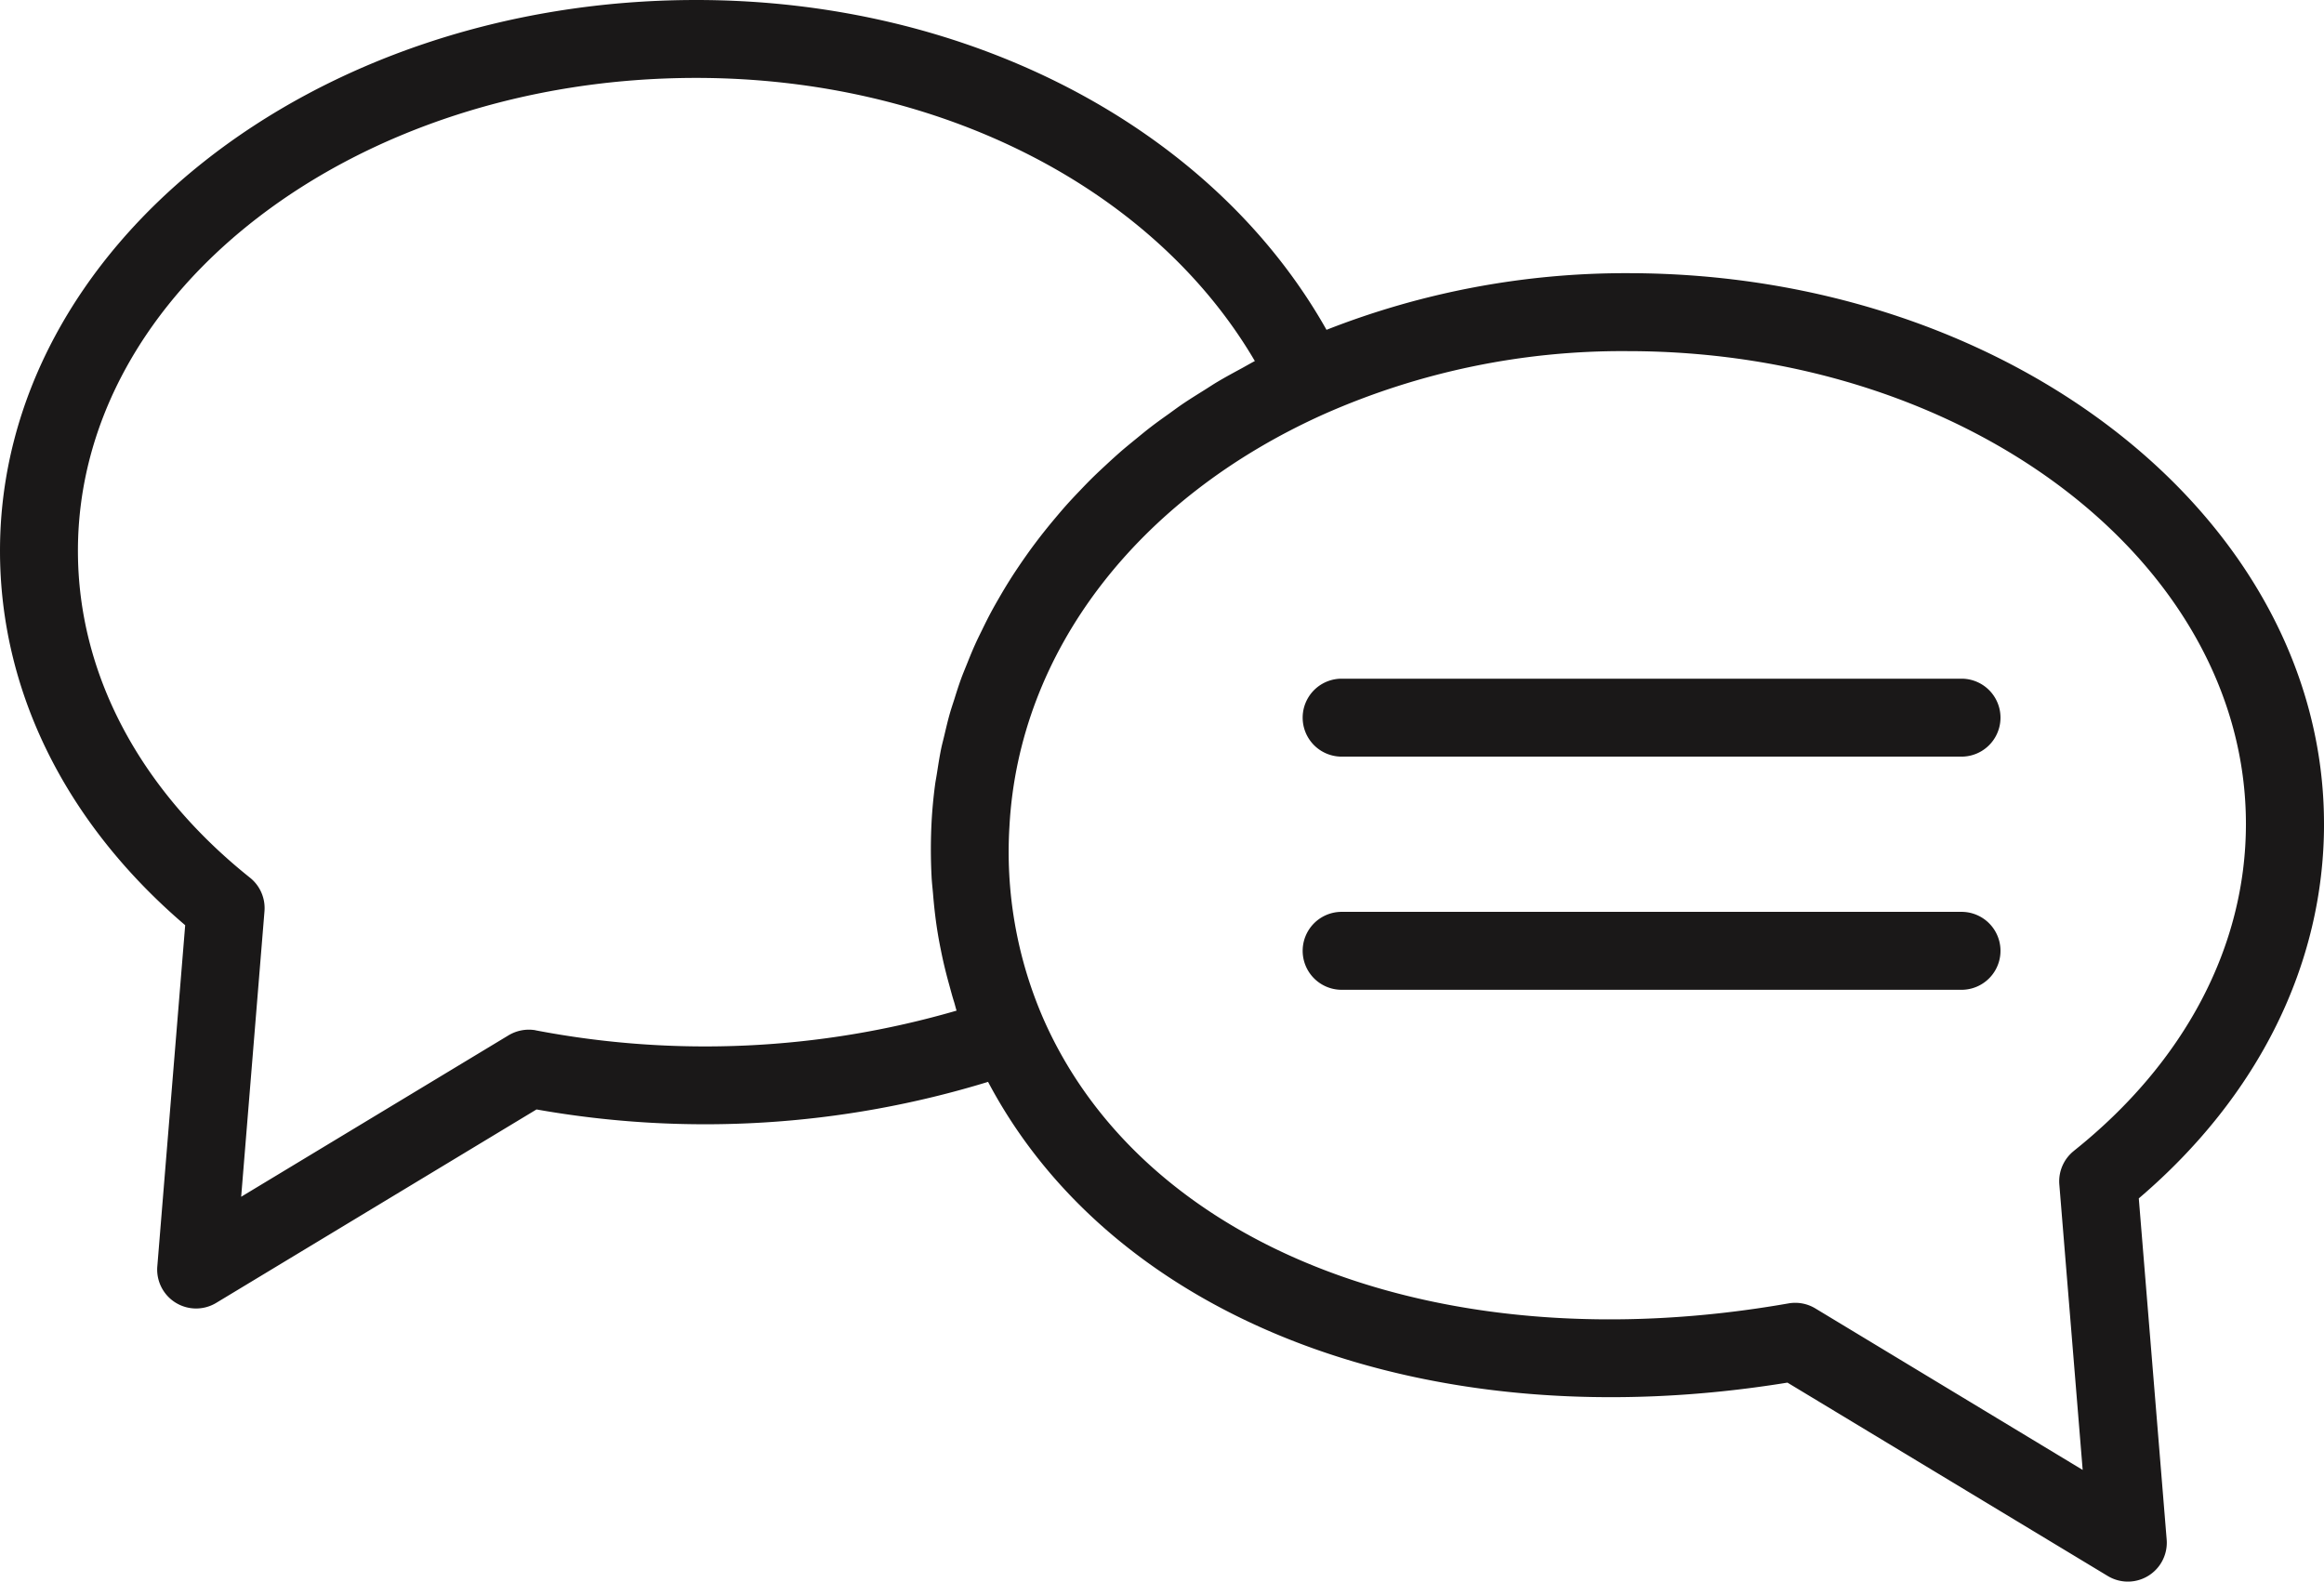 <?xml version="1.0" encoding="UTF-8"?>
<svg xmlns="http://www.w3.org/2000/svg" xmlns:xlink="http://www.w3.org/1999/xlink" width="107.513" height="73.175" viewBox="0 0 107.513 73.175">
  <defs>
    <clipPath id="clip-path">
      <rect id="Rectangle_244" data-name="Rectangle 244" width="107.513" height="73.175" fill="none"></rect>
    </clipPath>
  </defs>
  <g id="Group_245" data-name="Group 245" transform="translate(0 -0.001)">
    <g id="Group_244" data-name="Group 244" transform="translate(0 0.001)" clip-path="url(#clip-path)">
      <path id="Path_4101" data-name="Path 4101" d="M63.908,17.418H35.231a1.8,1.8,0,0,0,0,3.606H63.908a1.8,1.8,0,1,0,0-3.606" transform="translate(26.836 13.983)" fill="#1a1818"></path>
      <path id="Path_4102" data-name="Path 4102" d="M63.908,23.4H35.231a1.8,1.8,0,0,0,0,3.606H63.908a1.8,1.8,0,1,0,0-3.606" transform="translate(26.836 18.789)" fill="#1a1818"></path>
      <path id="Path_4103" data-name="Path 4103" d="M107.513,38.122c0-14.053-14.449-25.483-32.207-25.483a37.835,37.835,0,0,0-13.939,2.621C56.116,5.942,44.882,0,32.207,0,14.448,0,0,11.432,0,25.484c0,6.486,3.034,12.6,8.567,17.323L7.278,58.587a1.8,1.8,0,0,0,2.729,1.691l14.814-8.947A44.65,44.65,0,0,0,45.71,50.055C51.564,61.129,66.1,66.664,82.691,63.97l14.815,8.945a1.8,1.8,0,0,0,2.728-1.689l-1.289-15.78c5.533-4.718,8.569-10.838,8.569-17.325M24.772,47.666a1.827,1.827,0,0,0-1.242.233L11.157,55.371l1.078-13.207a1.8,1.8,0,0,0-.671-1.556c-5.133-4.1-7.959-9.47-7.959-15.124,0-12.064,12.83-21.879,28.6-21.879,11.23,0,21.154,5.086,25.847,13.1l-.045.023c-.173.092-.339.189-.51.283-.395.215-.791.427-1.172.654-.211.124-.411.26-.617.388-.33.206-.66.411-.979.626-.216.146-.424.3-.635.453-.294.209-.586.416-.869.635-.213.162-.416.332-.622.5-.267.218-.535.434-.791.658-.2.177-.4.357-.593.537-.245.227-.49.454-.725.687-.189.187-.373.38-.555.571-.227.236-.451.476-.667.719-.175.2-.344.4-.512.6-.207.247-.411.5-.608.752-.16.206-.315.413-.469.622-.187.26-.37.519-.548.784-.144.213-.285.425-.42.642-.171.27-.334.544-.492.818-.126.218-.251.436-.37.658-.151.281-.292.566-.431.853-.11.224-.22.445-.321.672-.132.292-.251.59-.37.887-.09.225-.186.451-.269.68-.112.308-.211.62-.308.932-.072.224-.148.447-.213.674-.094.33-.171.663-.251,1-.05.215-.108.425-.153.642-.076.373-.133.752-.193,1.13-.027.182-.065.361-.088.543-.074.564-.128,1.13-.159,1.7a24.32,24.32,0,0,0,0,2.538c.013.265.045.526.067.788.047.577.11,1.147.2,1.711.047.294.1.586.16.876.106.541.236,1.074.382,1.6.076.274.146.548.233.818.041.132.07.267.114.4a41.66,41.66,0,0,1-19.486.909m71.174,5.581a1.8,1.8,0,0,0-.672,1.556l1.08,13.205L83.983,60.538a1.8,1.8,0,0,0-1.244-.233C66.808,63.1,52.953,57.8,48.266,47.129v0A19.34,19.34,0,0,1,46.7,38.219c.44-8.04,5.883-15.169,14.559-19.061l0,0a34.058,34.058,0,0,1,14.042-2.912c15.771,0,28.6,9.813,28.6,21.877,0,5.655-2.827,11.028-7.961,15.125" transform="translate(0 0)" fill="#1a1818"></path>
    </g>
  </g>
</svg>

